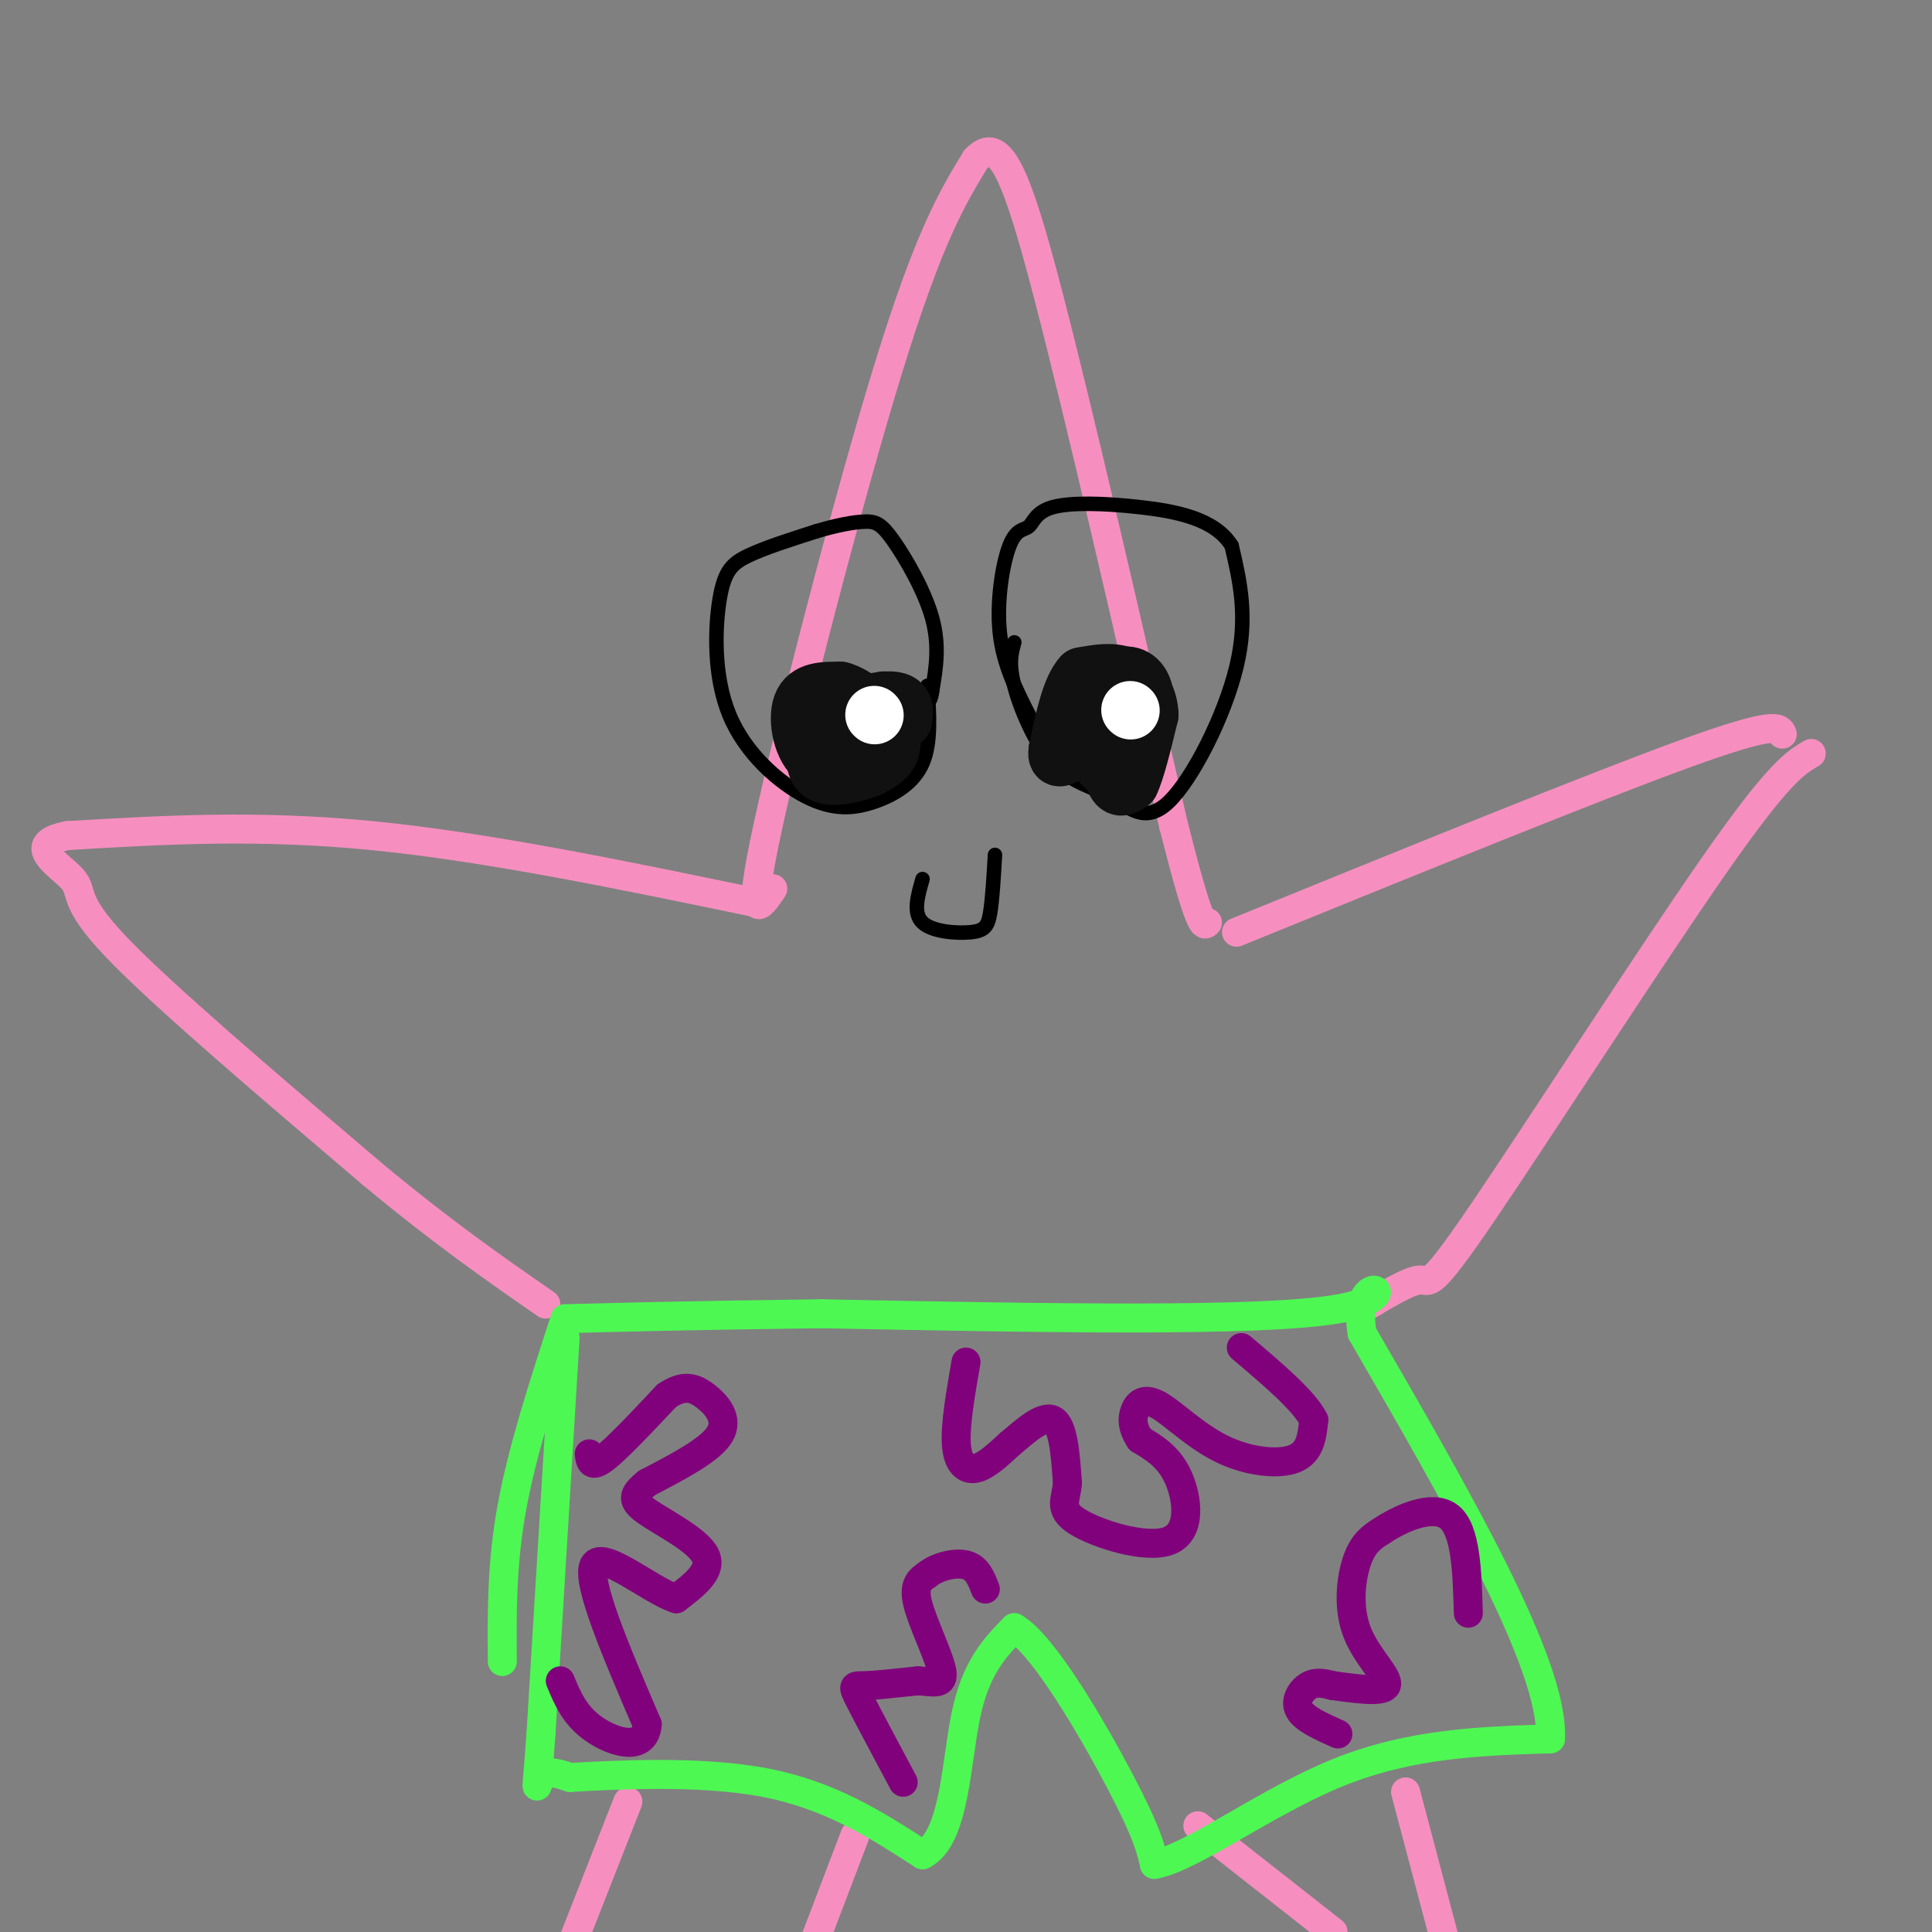 <svg viewBox='0 0 400 400' version='1.1' xmlns='http://www.w3.org/2000/svg' xmlns:xlink='http://www.w3.org/1999/xlink'><rect x="0" y="0" width="400" height="400" fill="#808080" stroke="none"/><g fill='none' stroke='rgb(246,143,191)' stroke-width='6' stroke-linecap='round' stroke-linejoin='round'><path d='M160,184c-2.800,4.111 -5.600,8.222 -1,-13c4.600,-21.222 16.600,-67.778 25,-95c8.400,-27.222 13.200,-35.111 18,-43'/><path d='M202,33c4.978,-5.356 8.422,2.756 15,28c6.578,25.244 16.289,67.622 26,110'/><path d='M243,171c5.500,21.667 6.250,20.833 7,20'/><path d='M256,193c37.083,-15.083 74.167,-30.167 93,-37c18.833,-6.833 19.417,-5.417 20,-4'/><path d='M375,156c-3.339,1.958 -6.679,3.917 -20,23c-13.321,19.083 -36.625,55.292 -48,72c-11.375,16.708 -10.821,13.917 -13,14c-2.179,0.083 -7.089,3.042 -12,6'/><path d='M157,187c-28.083,-5.833 -56.167,-11.667 -80,-14c-23.833,-2.333 -43.417,-1.167 -63,0'/><path d='M14,173c-9.429,1.762 -1.500,6.167 1,9c2.500,2.833 -0.429,4.095 9,14c9.429,9.905 31.214,28.452 53,47'/><path d='M77,243c14.833,12.333 25.417,19.667 36,27'/><path d='M130,373c0.000,0.000 -11.000,28.000 -11,28'/><path d='M177,380c0.000,0.000 -8.000,21.000 -8,21'/><path d='M248,378c0.000,0.000 28.000,22.000 28,22'/><path d='M291,371c0.000,0.000 9.000,34.000 9,34'/></g>
<g fill='none' stroke='rgb(77,248,83)' stroke-width='6' stroke-linecap='round' stroke-linejoin='round'><path d='M117,277c0.000,0.000 -5.000,82.000 -5,82'/><path d='M112,359c-1.044,14.756 -1.156,10.644 0,9c1.156,-1.644 3.578,-0.822 6,0'/><path d='M118,368c8.356,-0.444 26.244,-1.556 40,1c13.756,2.556 23.378,8.778 33,15'/><path d='M191,384c6.689,-3.311 6.911,-19.089 9,-29c2.089,-9.911 6.044,-13.956 10,-18'/><path d='M210,337c6.133,3.556 16.467,21.444 22,32c5.533,10.556 6.267,13.778 7,17'/><path d='M239,386c7.578,-1.267 23.022,-12.933 38,-19c14.978,-6.067 29.489,-6.533 44,-7'/><path d='M321,360c0.833,-15.167 -19.083,-49.583 -39,-84'/><path d='M282,276c-2.422,-14.222 11.022,-7.778 -5,-5c-16.022,2.778 -61.511,1.889 -107,1'/><path d='M170,272c-26.500,0.333 -39.250,0.667 -52,1'/><path d='M117,273c-4.417,13.583 -8.833,27.167 -11,39c-2.167,11.833 -2.083,21.917 -2,32'/></g>
<g fill='none' stroke='rgb(129,0,124)' stroke-width='6' stroke-linecap='round' stroke-linejoin='round'><path d='M122,301c0.167,1.500 0.333,3.000 3,1c2.667,-2.000 7.833,-7.500 13,-13'/><path d='M138,289c3.464,-2.369 5.625,-1.792 8,0c2.375,1.792 4.964,4.798 3,8c-1.964,3.202 -8.482,6.601 -15,10'/><path d='M134,307c-3.107,2.476 -3.375,3.667 0,6c3.375,2.333 10.393,5.810 12,9c1.607,3.190 -2.196,6.095 -6,9'/><path d='M140,331c-5.200,-1.622 -15.200,-10.178 -17,-7c-1.800,3.178 4.600,18.089 11,33'/><path d='M134,357c-0.422,5.800 -6.978,3.800 -11,1c-4.022,-2.800 -5.511,-6.400 -7,-10'/><path d='M200,282c-1.133,6.511 -2.267,13.022 -2,17c0.267,3.978 1.933,5.422 4,5c2.067,-0.422 4.533,-2.711 7,-5'/><path d='M209,299c2.956,-2.467 6.844,-6.133 9,-5c2.156,1.133 2.578,7.067 3,13'/><path d='M221,307c-0.177,3.399 -2.120,5.396 2,8c4.120,2.604 14.301,5.817 19,4c4.699,-1.817 3.914,-8.662 2,-13c-1.914,-4.338 -4.957,-6.169 -8,-8'/><path d='M236,298c-1.617,-2.405 -1.660,-4.418 -1,-6c0.660,-1.582 2.022,-2.733 5,-1c2.978,1.733 7.571,6.351 13,9c5.429,2.649 11.694,3.328 15,2c3.306,-1.328 3.653,-4.664 4,-8'/><path d='M272,294c-1.833,-3.833 -8.417,-9.417 -15,-15'/><path d='M187,369c-3.667,-6.867 -7.333,-13.733 -9,-17c-1.667,-3.267 -1.333,-2.933 1,-3c2.333,-0.067 6.667,-0.533 11,-1'/><path d='M190,348c3.155,0.155 5.542,1.042 5,-2c-0.542,-3.042 -4.012,-10.012 -5,-14c-0.988,-3.988 0.506,-4.994 2,-6'/><path d='M192,326c1.911,-1.600 5.689,-2.600 8,-2c2.311,0.600 3.156,2.800 4,5'/><path d='M277,359c-3.489,-1.556 -6.978,-3.111 -8,-5c-1.022,-1.889 0.422,-4.111 2,-5c1.578,-0.889 3.289,-0.444 5,0'/><path d='M276,349c3.612,0.447 10.144,1.563 11,0c0.856,-1.563 -3.962,-5.805 -6,-11c-2.038,-5.195 -1.297,-11.341 0,-15c1.297,-3.659 3.148,-4.829 5,-6'/><path d='M286,317c3.711,-2.489 10.489,-5.711 14,-3c3.511,2.711 3.756,11.356 4,20'/></g>
<g fill='none' stroke='rgb(0,0,0)' stroke-width='3' stroke-linecap='round' stroke-linejoin='round'><path d='M210,133c-0.609,2.147 -1.218,4.294 0,9c1.218,4.706 4.263,11.971 8,16c3.737,4.029 8.167,4.822 12,7c3.833,2.178 7.071,5.740 12,1c4.929,-4.740 11.551,-17.783 14,-28c2.449,-10.217 0.724,-17.609 -1,-25'/><path d='M255,113c-3.433,-5.615 -11.517,-7.153 -19,-8c-7.483,-0.847 -14.367,-1.003 -18,0c-3.633,1.003 -4.015,3.166 -5,4c-0.985,0.834 -2.573,0.340 -4,4c-1.427,3.660 -2.693,11.474 -2,18c0.693,6.526 3.347,11.763 6,17'/><path d='M213,148c1.167,3.167 1.083,2.583 1,2'/><path d='M192,142c0.409,5.917 0.818,11.833 -1,16c-1.818,4.167 -5.862,6.584 -10,8c-4.138,1.416 -8.368,1.833 -14,-1c-5.632,-2.833 -12.664,-8.914 -16,-17c-3.336,-8.086 -2.975,-18.177 -2,-24c0.975,-5.823 2.564,-7.378 6,-9c3.436,-1.622 8.718,-3.311 14,-5'/><path d='M169,110c4.195,-1.262 7.681,-1.915 10,-2c2.319,-0.085 3.470,0.400 6,4c2.530,3.600 6.437,10.314 8,16c1.563,5.686 0.781,10.343 0,15'/><path d='M193,143c-0.333,2.833 -1.167,2.417 -2,2'/><path d='M191,182c-1.018,3.530 -2.036,7.060 0,9c2.036,1.940 7.125,2.292 10,2c2.875,-0.292 3.536,-1.226 4,-4c0.464,-2.774 0.732,-7.387 1,-12'/></g>
<g fill='none' stroke='rgb(17,17,17)' stroke-width='12' stroke-linecap='round' stroke-linejoin='round'><path d='M228,155c-1.833,-3.250 -3.667,-6.500 -3,-9c0.667,-2.500 3.833,-4.250 7,-6'/><path d='M232,140c2.289,-0.667 4.511,0.667 5,4c0.489,3.333 -0.756,8.667 -2,14'/><path d='M235,158c-1.467,2.711 -4.133,2.489 -6,1c-1.867,-1.489 -2.933,-4.244 -4,-7'/><path d='M225,152c-0.667,-1.333 -0.333,-1.167 0,-1'/><path d='M183,145c0.167,3.500 0.333,7.000 -2,9c-2.333,2.000 -7.167,2.500 -12,3'/><path d='M169,157c-2.889,-1.844 -4.111,-7.956 -3,-11c1.111,-3.044 4.556,-3.022 8,-3'/><path d='M174,143c3.167,0.798 7.083,4.292 9,7c1.917,2.708 1.833,4.631 1,6c-0.833,1.369 -2.417,2.185 -4,3'/><path d='M180,159c-2.844,1.133 -7.956,2.467 -10,1c-2.044,-1.467 -1.022,-5.733 0,-10'/><path d='M170,150c2.978,-2.844 10.422,-4.956 14,-5c3.578,-0.044 3.289,1.978 3,4'/><path d='M229,153c0.583,3.750 1.167,7.500 2,9c0.833,1.500 1.917,0.750 3,0'/><path d='M234,162c1.167,-2.333 2.583,-8.167 4,-14'/><path d='M238,148c-0.089,-3.956 -2.311,-6.844 -5,-8c-2.689,-1.156 -5.844,-0.578 -9,0'/><path d='M224,140c-2.333,2.500 -3.667,8.750 -5,15'/><path d='M219,155c-0.500,2.667 0.750,1.833 2,1'/></g>
<g fill='none' stroke='rgb(255,255,255)' stroke-width='12' stroke-linecap='round' stroke-linejoin='round'><path d='M234,147c0.000,0.000 0.100,0.100 0.1,0.1'/><path d='M181,148c0.000,0.000 0.100,0.100 0.1,0.1'/></g>
</svg>